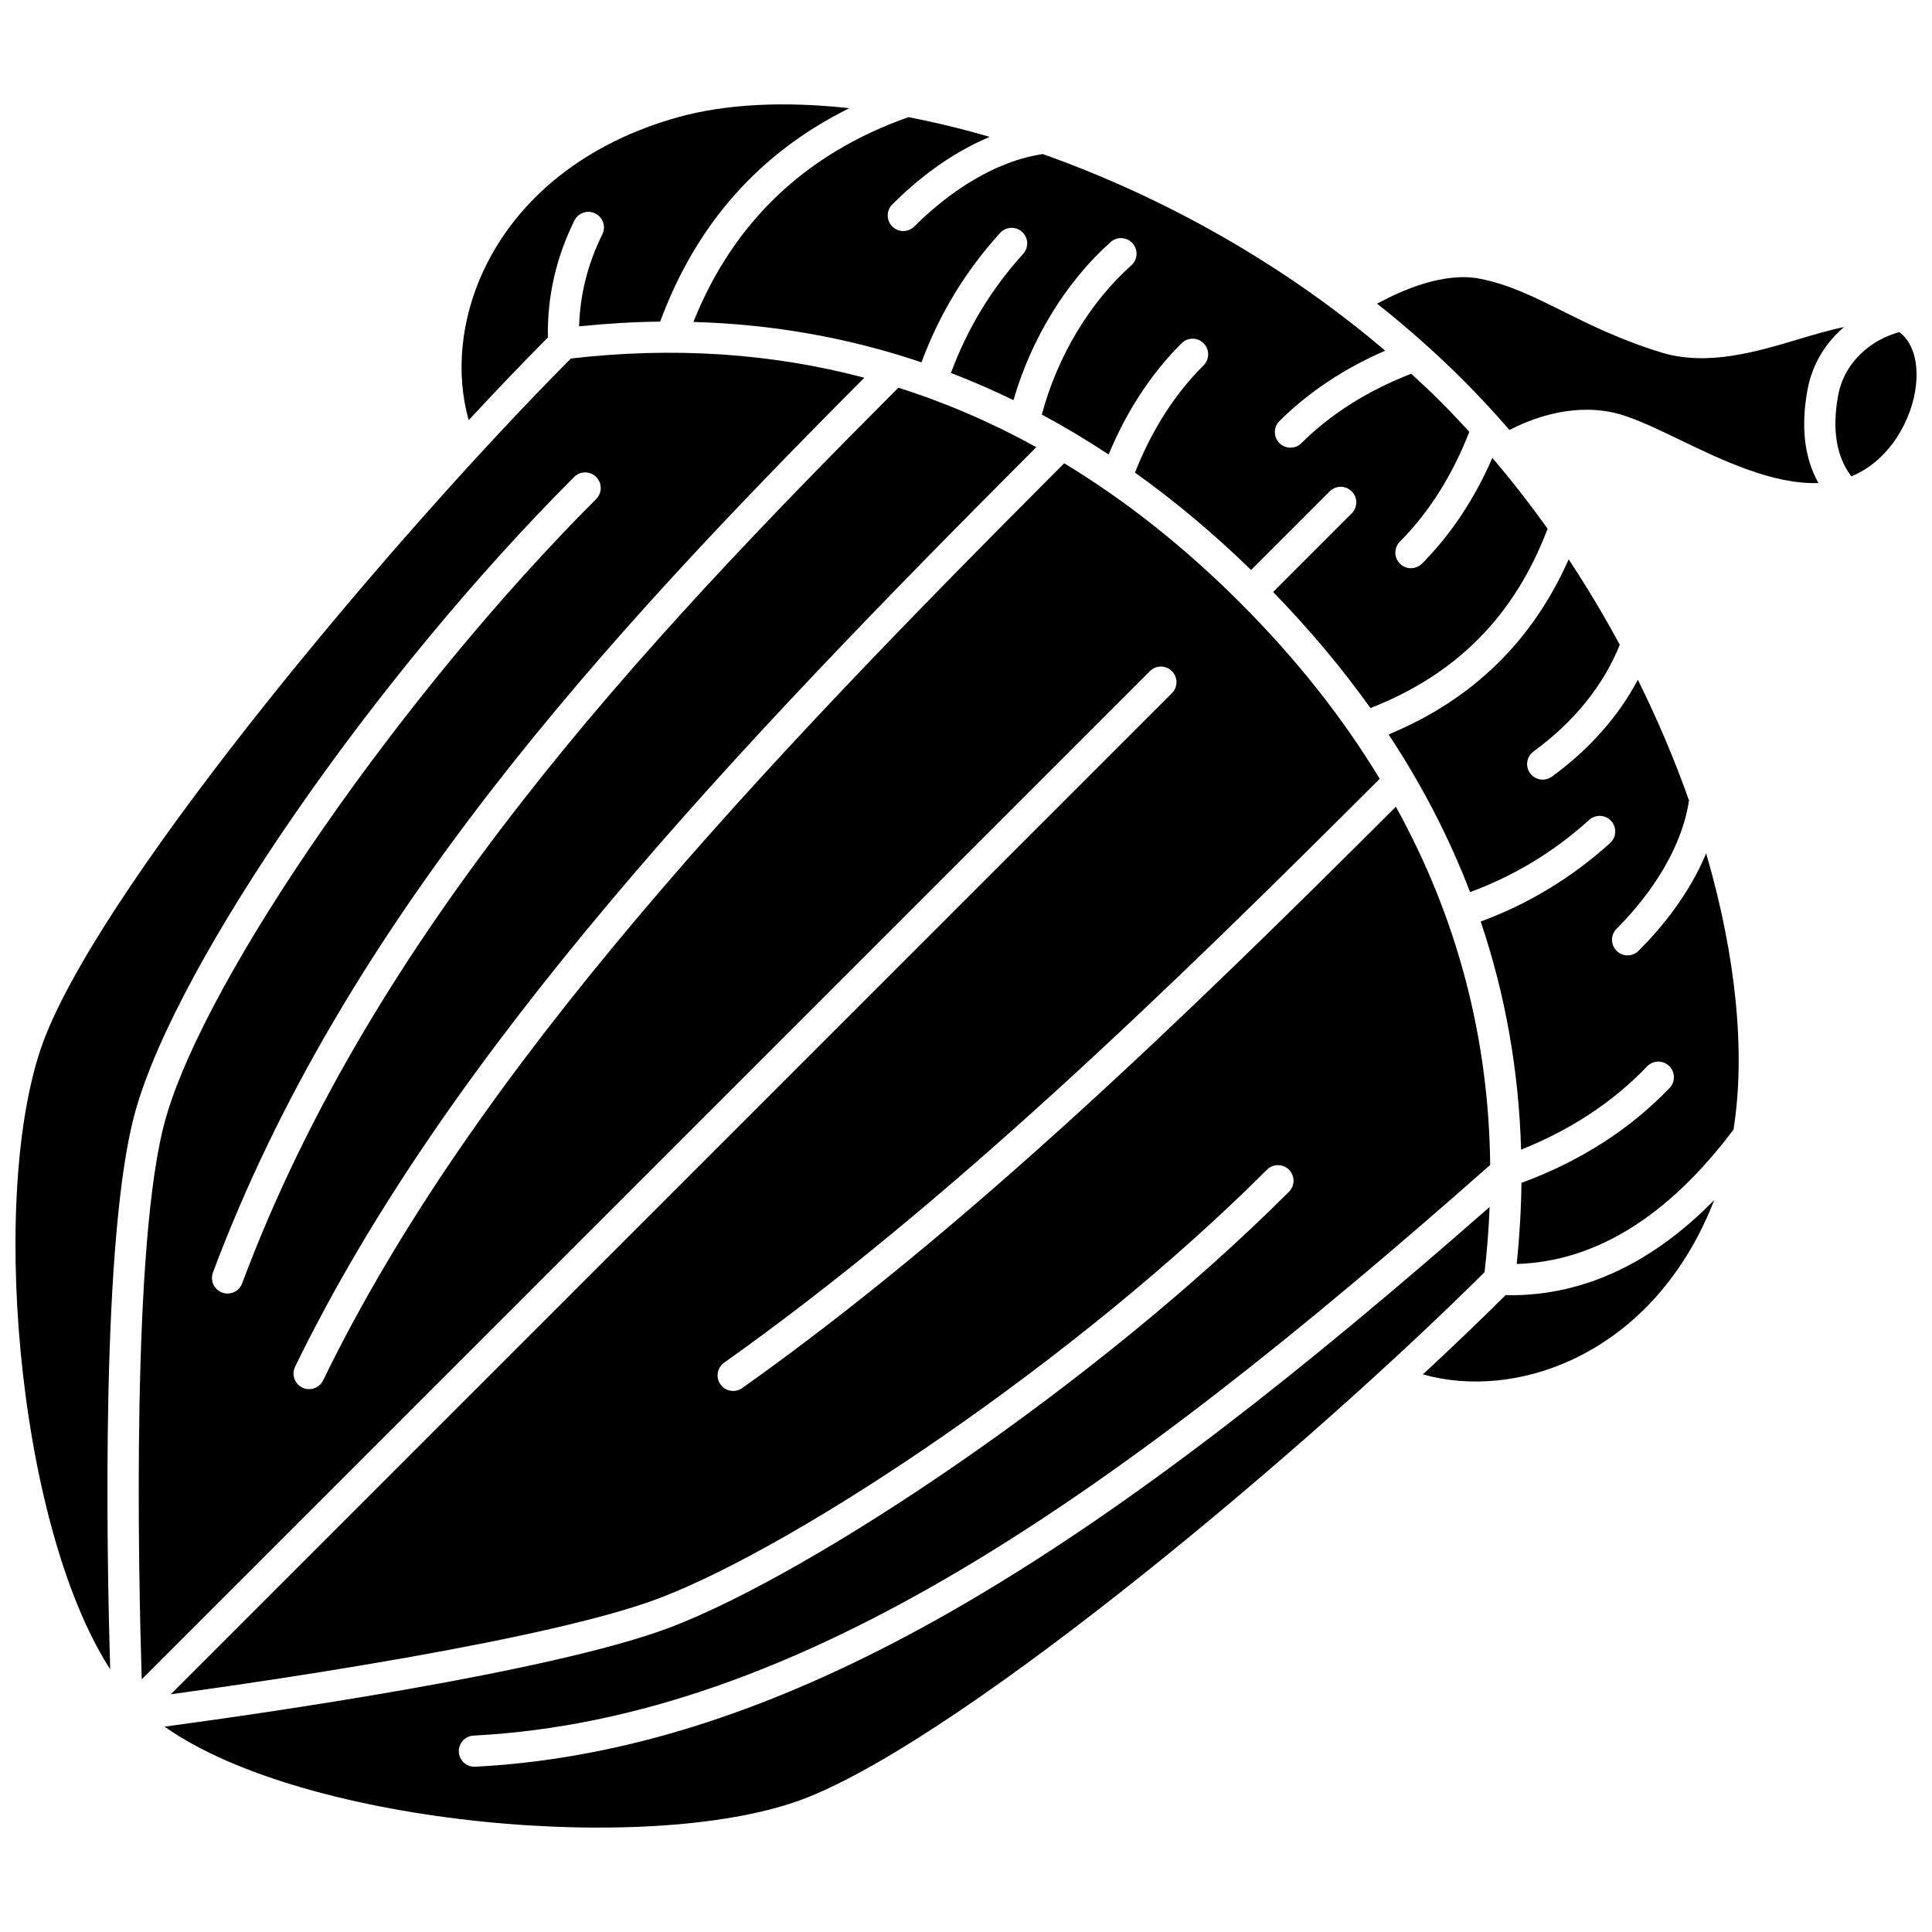 <?xml version="1.0" encoding="UTF-8"?>
<!-- Uploaded to: ICON Repo, www.iconrepo.com, Generator: ICON Repo Mixer Tools -->
<svg width="800px" height="800px" version="1.1" viewBox="144 144 512 512" xmlns="http://www.w3.org/2000/svg">
 <defs>
  <clipPath id="b">
   <path d="m148.09 237h390.91v392h-390.91z"/>
  </clipPath>
  <clipPath id="a">
   <path d="m630 232h21.902v39h-21.902z"/>
  </clipPath>
 </defs>
 <path d="m289.2 233.43c-0.207-10.73 2.148-21.152 7.027-30.992 1.012-2.043 3.492-2.879 5.531-1.867 2.043 1.012 2.879 3.488 1.867 5.531-3.859 7.781-5.918 15.969-6.156 24.383 7.242-0.746 14.41-1.176 21.484-1.258 9.543-25.859 26.367-44.824 50.137-56.555-17.184-1.895-32.773-1.137-45.488 2.41-24.023 6.703-42.289 21.102-51.426 40.551-6.102 12.988-7.461 27.379-3.969 39.711 7.406-7.981 14.48-15.367 20.992-21.914z"/>
 <g clip-path="url(#b)">
  <path d="m538.75 463.87c-97.984 85.988-181.6 143.84-268.82 148.33-0.07 0.004-0.145 0.004-0.215 0.004-2.184 0-4.008-1.711-4.121-3.918-0.117-2.277 1.633-4.219 3.91-4.336 86.5-4.449 170.28-63.656 269.41-151.23-0.371-33.766-8.73-65.484-24.996-94.93-55.07 54.996-113.69 111.84-173.23 154.07-0.727 0.516-1.559 0.762-2.387 0.762-1.293 0-2.566-0.605-3.371-1.742-1.32-1.859-0.883-4.438 0.98-5.758 59.582-42.262 118.46-99.5 173.73-154.73-9.859-16.277-22.172-31.844-36.973-46.645-14.801-14.797-30.363-27.117-46.645-36.973-80.598 80.684-156.05 160.03-196.39 243.04-0.715 1.469-2.184 2.324-3.719 2.324-0.605 0-1.223-0.133-1.801-0.414-2.051-0.996-2.906-3.469-1.91-5.519 40.641-83.617 115.89-163.05 196.43-243.7-11.824-6.531-24.016-11.781-36.555-15.758-69.109 69.195-139.21 144.55-173.91 237.37-0.621 1.66-2.195 2.684-3.867 2.684-0.48 0-0.969-0.086-1.445-0.262-2.137-0.801-3.219-3.176-2.422-5.312 34.738-92.922 103.91-168.16 172.62-237.12-24.648-6.527-50.602-8.242-77.762-5.094-46.422 46.629-122.02 136.51-139.16 179.33-15.434 38.555-8.027 129.18 17.078 168.04-0.941-30.785-2.551-115.36 6.723-148.1 11.258-39.742 63.395-115.05 116.22-167.88 1.609-1.613 4.227-1.613 5.84 0s1.613 4.227 0 5.84c-51.113 51.109-103.37 126.34-114.12 164.29-9.145 32.289-7.176 120.96-6.312 148.5l267.17-267.17c1.609-1.613 4.227-1.613 5.84 0s1.613 4.227 0 5.84l-265.31 265.3c27.543-3.773 100.84-14.512 129.64-25.531 37.047-14.172 110.52-63.152 160.85-113.48 1.609-1.613 4.227-1.613 5.84 0 1.613 1.613 1.613 4.227 0 5.84-51.07 51.07-125.9 100.88-163.74 115.36-31.047 11.875-108.89 22.98-134.24 26.387 37.359 26.422 131.09 34.492 170.48 18.723 42.824-17.141 132.7-92.738 179.33-139.16 0.68-5.812 1.117-11.566 1.344-17.27z"/>
 </g>
 <path d="m327.76 229.32c20.941 0.594 41.109 4.168 60.453 10.703 4.66-12.668 11.656-24.195 20.816-34.289 1.531-1.691 4.144-1.816 5.832-0.281 1.691 1.531 1.816 4.144 0.281 5.832-8.43 9.289-14.84 19.906-19.133 31.555 5.598 2.148 11.121 4.551 16.574 7.203 4.688-16.246 13.914-31.336 25.738-41.891 1.699-1.52 4.309-1.371 5.828 0.328 1.52 1.699 1.371 4.312-0.328 5.828-11.062 9.875-19.617 24.191-23.73 39.555 5.996 3.215 11.902 6.746 17.715 10.586 4.738-11.465 11.215-21.375 19.32-29.48 1.613-1.609 4.227-1.613 5.84 0 1.609 1.613 1.613 4.227 0 5.84-7.711 7.711-13.809 17.285-18.18 28.441 10.574 7.539 20.832 16.137 30.762 25.793l20.828-20.828c1.609-1.613 4.227-1.613 5.84 0 1.613 1.613 1.613 4.227 0 5.84l-20.828 20.828c9.656 9.93 18.254 20.188 25.793 30.762 22.84-8.926 38.234-24.508 46.945-47.52-4.648-6.527-9.539-12.801-14.637-18.785-4.719 10.875-10.965 20.289-18.641 28.02-0.809 0.812-1.871 1.219-2.93 1.219-1.051 0-2.106-0.398-2.91-1.199-1.617-1.605-1.629-4.219-0.023-5.84 7.773-7.832 13.945-17.629 18.398-29.109-2.465-2.691-4.957-5.336-7.504-7.887-2.547-2.547-5.195-5.039-7.887-7.504-11.48 4.453-21.277 10.625-29.105 18.398-0.805 0.801-1.859 1.199-2.91 1.199-1.062 0-2.125-0.406-2.93-1.219-1.605-1.617-1.598-4.234 0.023-5.84 7.731-7.676 17.141-13.922 28.02-18.641-26.012-22.172-57.578-40.363-90.77-52.113-15.191 2.316-27.816 12.984-34.02 19.191-0.805 0.805-1.863 1.211-2.918 1.211-1.055 0-2.113-0.402-2.918-1.211-1.613-1.613-1.613-4.227 0-5.84 6.164-6.164 15.035-13.426 25.832-17.895-7.324-2.141-14.535-3.883-21.562-5.231-27.281 9.629-46.426 27.867-56.977 54.27z"/>
 <path d="m578.25 395.97c-0.805 0.805-1.863 1.211-2.918 1.211s-2.113-0.402-2.918-1.211c-1.613-1.613-1.613-4.227 0-5.84 6.188-6.188 16.875-18.812 19.195-34.004-3.852-10.883-8.406-21.586-13.559-31.984-5.156 9.727-12.914 18.496-22.789 25.676-0.734 0.531-1.582 0.789-2.426 0.789-1.277 0-2.535-0.59-3.344-1.699-1.34-1.844-0.93-4.426 0.914-5.769 10.672-7.754 18.547-17.512 22.855-28.27-4.195-7.769-8.715-15.336-13.543-22.633-9.59 21.664-25.586 37.254-47.723 46.398 8.875 13.441 16.07 27.379 21.598 41.785 11.652-4.297 22.262-10.703 31.555-19.133 1.688-1.527 4.301-1.402 5.832 0.285s1.406 4.301-0.285 5.832c-10.098 9.16-21.621 16.148-34.293 20.812 6.535 19.344 10.105 39.512 10.703 60.453 13.203-5.269 24.418-12.668 33.379-22.051 1.574-1.648 4.188-1.707 5.84-0.133 1.648 1.574 1.707 4.191 0.133 5.84-10.461 10.945-23.66 19.395-39.254 25.152-0.078 7.078-0.508 14.242-1.254 21.488 20.828-0.617 40.148-12.578 57.449-35.605 3.246-20.297 0.703-45.996-7.25-73.219-4.477 10.805-11.746 19.676-17.898 25.828z"/>
 <g clip-path="url(#a)">
  <path d="m647.34 232.01c-7.106 1.906-14.535 7.625-16.215 16.805-1.652 9.035-0.469 16.227 3.508 21.422 10.027-4.078 16.172-14.965 17.137-24.312 0.648-6.305-0.996-11.371-4.43-13.914z"/>
 </g>
 <path d="m623 247.32c1.293-7.062 4.992-12.629 9.68-16.648-3.762 0.762-7.812 1.965-11.965 3.203-11.383 3.398-24.285 7.25-36.449 3.535-10.805-3.305-19.004-7.387-26.234-10.992-7.562-3.766-14.09-7.019-21.82-8.551-9.586-1.902-20.922 3.141-27.262 6.606 8.07 6.402 15.699 13.16 22.77 20.23 4.223 4.223 8.32 8.66 12.312 13.25 5.082-2.656 15.57-6.977 26.871-4.75 5.082 1.004 11.188 3.941 18.25 7.348 11.191 5.391 24.703 11.898 36.754 11.457-3.719-6.609-4.703-14.879-2.906-24.688z"/>
 <path d="m543.01 487.22c-6.551 6.516-13.941 13.594-21.93 21.004 12.332 3.492 26.727 2.137 39.711-3.969 16.879-7.93 29.949-22.742 37.492-42.223-16.434 16.75-34.523 25.219-53.98 25.219-0.43-0.004-0.863-0.023-1.293-0.031z"/>
</svg>